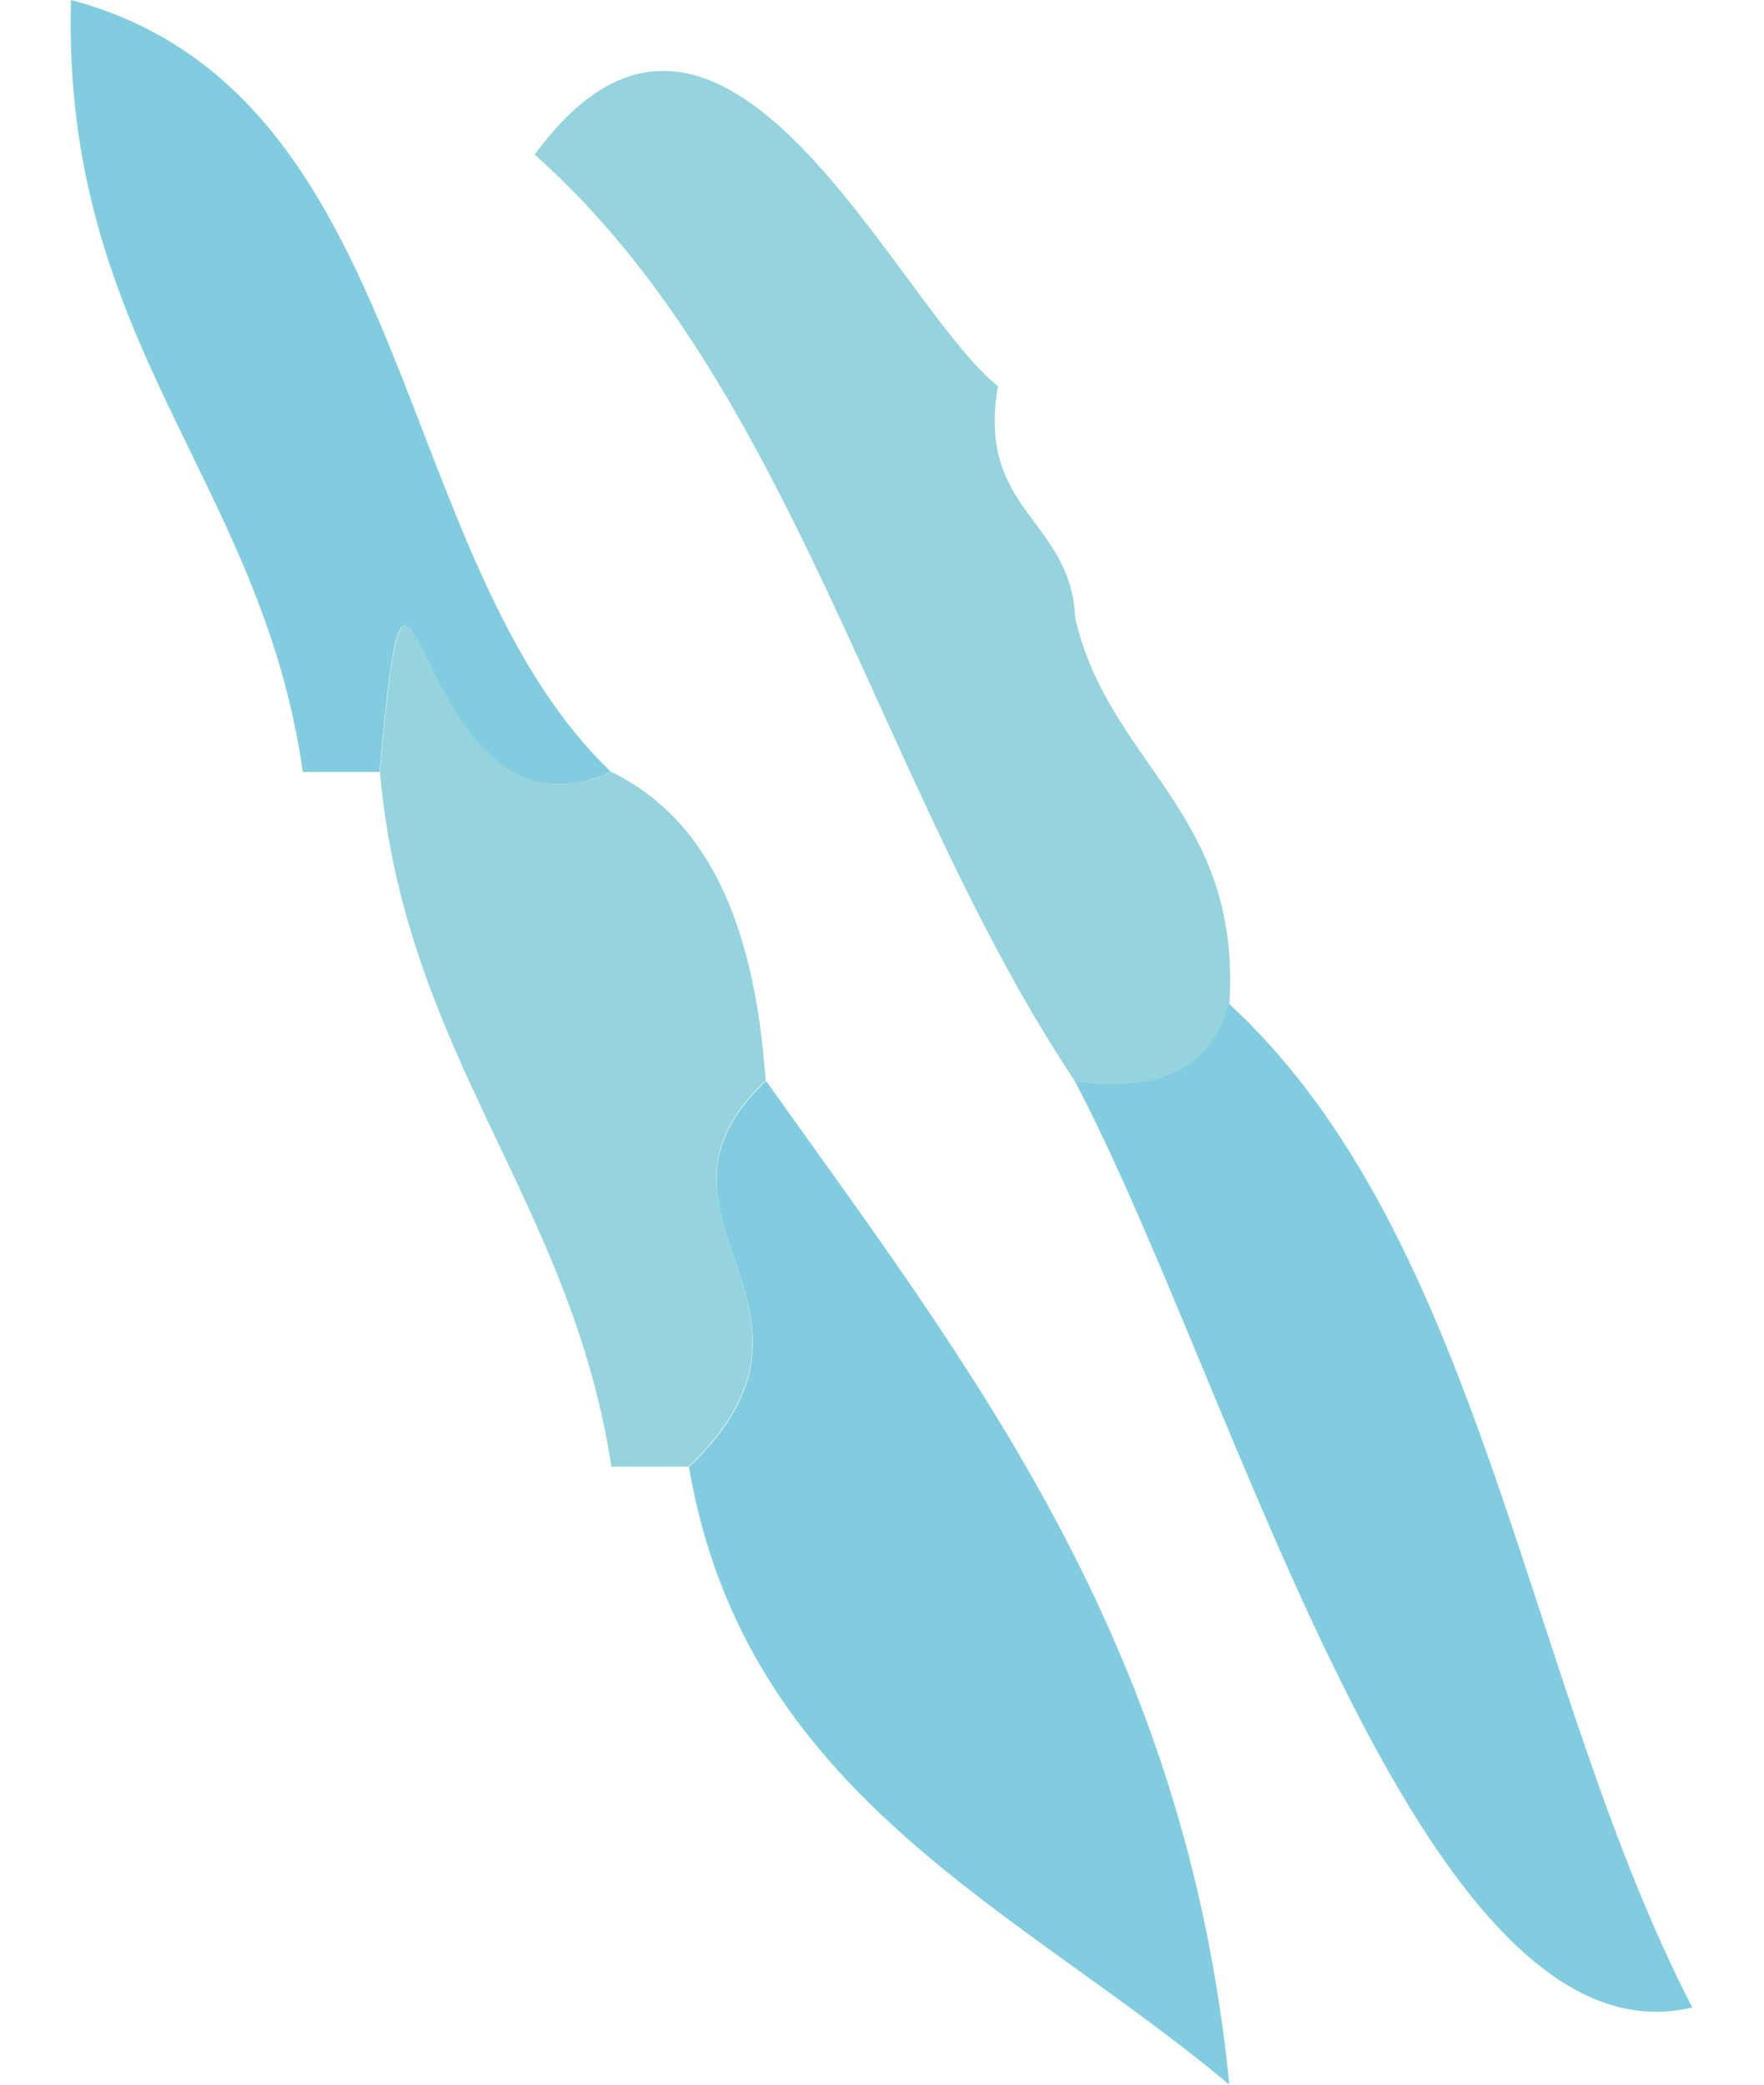 <svg width="22" height="26" viewBox="0 0 22 26" fill="none" xmlns="http://www.w3.org/2000/svg">
<path fill-rule="evenodd" clip-rule="evenodd" d="M3.776 9.627C3.26 5.972 0.771 4.29 0.885 0C5.195 1.141 4.838 6.959 7.62 9.627C5.081 10.773 5.14 5 4.734 9.627H3.771H3.776Z" fill="#81CDDF"/>
<path fill-rule="evenodd" clip-rule="evenodd" d="M13.404 13.481C10.963 9.826 9.902 4.791 6.668 1.929C9.004 -1.265 11.152 3.789 12.446 4.816C12.174 6.374 13.354 6.473 13.409 7.703C13.825 9.538 15.482 10.123 15.333 12.519C15.125 13.268 14.524 13.64 13.409 13.481H13.404Z" fill="#95D3DD"/>
<path fill-rule="evenodd" clip-rule="evenodd" d="M7.625 9.627C8.92 10.262 9.42 11.685 9.549 13.476C7.744 15.177 10.695 16.288 8.587 18.292H7.625C7.114 14.954 5.051 13.164 4.738 9.627C5.145 5 5.09 10.773 7.625 9.627Z" fill="#95D3DD"/>
<path fill-rule="evenodd" clip-rule="evenodd" d="M15.328 12.519C18.502 15.44 19.028 21.015 21.106 25.038C17.704 25.846 15.407 17.275 13.403 13.481C14.524 13.64 15.12 13.268 15.328 12.519Z" fill="#81CDDF"/>
<path fill-rule="evenodd" clip-rule="evenodd" d="M9.554 13.481C12.089 17.047 14.782 20.45 15.332 26C12.713 23.803 9.296 22.409 8.592 18.297C10.7 16.294 7.744 15.187 9.554 13.481Z" fill="#81CDDF"/>
</svg>
